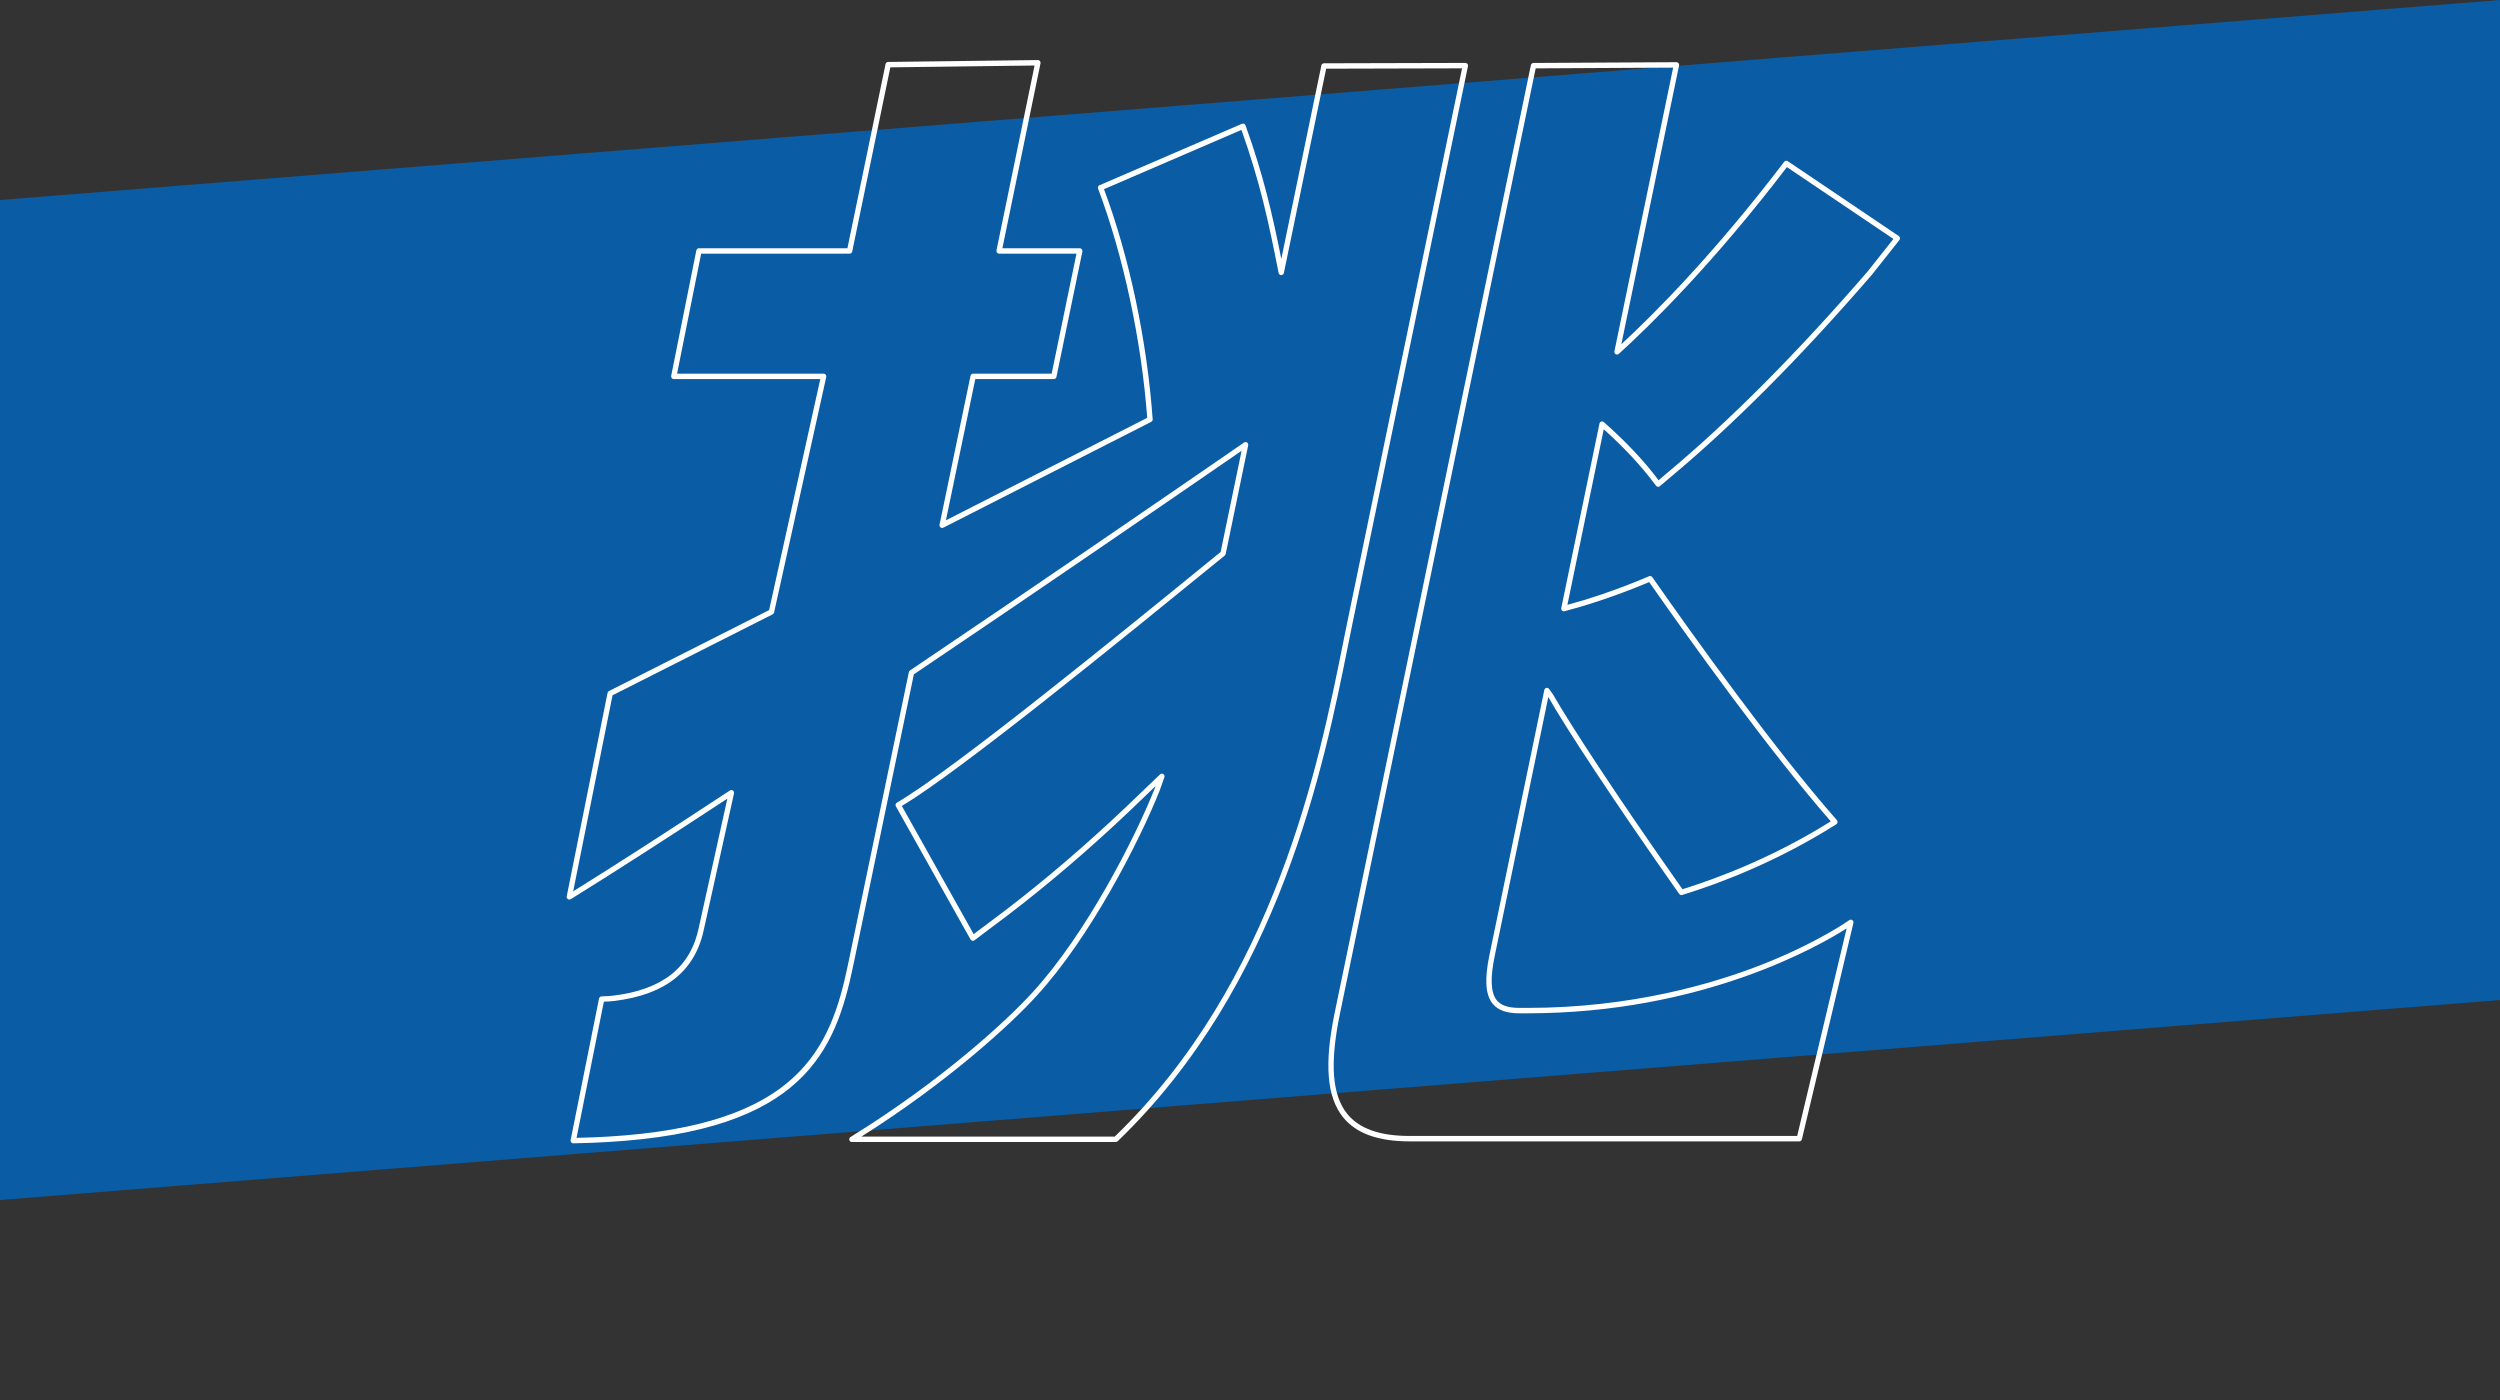 <svg width="375" height="210" viewBox="0 0 375 210" fill="none" xmlns="http://www.w3.org/2000/svg">
<rect x="0" y="0" width="375" height="210" fill="#333333" stroke="none"/>
<path d="M-375 60L375 0V150L-375 210V60Z" fill="#0A5CA4"/>
<g clip-path="url(#clip0_19_947)">
<path d="M269.893 171.207H211.469C206.695 171.207 203.416 170.018 201.448 167.574C199.014 164.547 198.617 159.575 200.201 151.924L229.632 9.767C229.669 9.581 229.832 9.446 230.022 9.444L251.465 9.329C251.585 9.329 251.703 9.385 251.779 9.478C251.856 9.573 251.885 9.698 251.86 9.818L243.203 51.634C248.148 47.06 257.177 38.005 267.629 24.269C267.756 24.099 267.99 24.057 268.17 24.18L284.822 35.412C284.915 35.475 284.979 35.574 284.995 35.687C285.013 35.798 284.983 35.913 284.913 36.002L280.784 41.212C270.164 53.506 259.975 63.743 250.484 71.653C250.27 71.832 250.059 72.014 249.847 72.196C249.56 72.444 249.272 72.691 248.977 72.931C248.895 73 248.783 73.038 248.673 73.016C248.565 73.002 248.467 72.943 248.403 72.854C248.356 72.788 248.305 72.727 248.254 72.663L248.099 72.465C246.138 69.841 243.605 67.127 240.562 64.389L235.108 90.731C237.998 89.943 242.301 88.592 247.361 86.435C247.535 86.362 247.736 86.417 247.845 86.576C254.199 95.662 266.244 112.482 275.534 123.025C275.613 123.114 275.648 123.233 275.632 123.352C275.615 123.47 275.548 123.575 275.448 123.639C266.534 129.273 257.956 132.515 252.329 134.245C252.158 134.292 251.983 134.235 251.883 134.092C241.826 119.833 234.784 109 232.267 104.588L232.247 104.562L224.197 143.44C223.51 146.76 223.612 148.917 224.513 150.035C225.142 150.819 226.231 151.184 227.934 151.184H229.131C244.61 151.184 256.904 147.606 264.493 144.607C272.718 141.354 277.343 138.058 277.388 138.024C277.529 137.927 277.708 137.925 277.847 138.018C277.985 138.113 278.051 138.286 278.012 138.45L270.283 170.896C270.24 171.078 270.079 171.207 269.893 171.207ZM230.352 10.254L200.985 152.091C199.457 159.484 199.802 164.24 202.072 167.063C203.877 169.305 206.952 170.395 211.469 170.395H269.577L276.994 139.258C273.005 141.808 255.417 151.996 229.131 151.996H227.934C225.97 151.996 224.683 151.534 223.889 150.548C222.811 149.209 222.66 146.897 223.412 143.274L231.647 103.499C231.678 103.342 231.8 103.219 231.955 103.186C232.116 103.144 232.272 103.213 232.365 103.344L232.94 104.148C235.457 108.554 242.418 119.265 252.37 133.383C257.868 131.673 266.069 128.544 274.618 123.203C265.437 112.716 253.712 96.365 247.376 87.311C242.022 89.571 237.529 90.936 234.684 91.684C234.55 91.724 234.405 91.682 234.305 91.585C234.203 91.488 234.16 91.346 234.189 91.209L239.919 63.539C239.946 63.399 240.048 63.284 240.184 63.238C240.319 63.193 240.47 63.224 240.576 63.317C243.89 66.247 246.639 69.161 248.742 71.978L248.789 72.037C248.97 71.887 249.148 71.732 249.327 71.578C249.541 71.394 249.756 71.207 249.974 71.027C259.429 63.145 269.587 52.939 280.168 40.691L284.012 35.84L268.037 25.066C256.963 39.576 247.5 48.835 242.826 53.076C242.691 53.193 242.505 53.211 242.357 53.128C242.206 53.038 242.128 52.864 242.163 52.692L242.257 52.234L250.973 10.143L230.352 10.254Z" fill="white"/>
<path d="M85.989 171.5C85.869 171.5 85.757 171.447 85.681 171.353C85.602 171.258 85.571 171.134 85.594 171.013L89.854 149.781C89.891 149.603 90.04 149.47 90.223 149.458C90.433 149.444 90.635 149.434 90.837 149.427C91.208 149.411 91.579 149.395 91.993 149.345C99.454 148.444 103.663 145.047 104.858 138.961L109.102 119.796C99.727 125.954 91.828 131.026 85.612 134.877C85.475 134.96 85.302 134.954 85.173 134.863C85.041 134.77 84.976 134.607 85.008 134.449L91.131 103.936C91.157 103.816 91.235 103.711 91.347 103.655C98.144 100.232 106.416 96.048 115.369 91.51L123.042 56.861H101.071C100.951 56.861 100.836 56.806 100.759 56.713C100.685 56.618 100.653 56.495 100.677 56.374L104.45 37.563C104.489 37.375 104.654 37.238 104.844 37.238H127.114L132.831 9.616C132.868 9.43 133.029 9.295 133.218 9.293L155.675 9.008C155.768 8.972 155.913 9.06 155.991 9.157C156.07 9.252 156.099 9.377 156.076 9.497L150.358 37.238H161.966C162.087 37.238 162.201 37.294 162.278 37.389C162.354 37.484 162.384 37.609 162.358 37.728L158.465 56.539C158.428 56.727 158.263 56.861 158.073 56.861H146.295L141.888 78.044C152.53 72.632 162.994 67.303 172.08 62.675C171.223 51.065 168.472 38.237 164.711 28.3C164.632 28.096 164.728 27.869 164.929 27.783L186.293 18.568C186.391 18.525 186.511 18.525 186.611 18.568C186.711 18.614 186.79 18.697 186.829 18.802C189.507 26.256 190.826 31.997 192.195 38.839L198.205 9.816C198.242 9.628 198.407 9.493 198.596 9.493L219.802 9.438C219.923 9.438 220.039 9.493 220.115 9.589C220.192 9.684 220.221 9.808 220.196 9.927C218.866 16.324 202.908 93.348 202.908 93.348C202.688 94.412 202.457 95.565 202.21 96.793C198.629 114.629 191.964 147.83 167.644 171.191C167.569 171.264 167.471 171.304 167.367 171.304H127.787C127.606 171.304 127.449 171.183 127.4 171.007C127.351 170.832 127.424 170.646 127.577 170.551C141.299 162.091 151.202 152.921 154.891 148.838C162.866 140.168 170.21 125.816 173.203 118.286L173.332 117.92L169.278 121.806C163.404 127.371 157.4 132.509 151.431 137.083L146.167 141.045C146.077 141.117 145.965 141.142 145.845 141.117C145.732 141.093 145.636 141.021 145.579 140.92L134.383 120.951C134.273 120.757 134.34 120.511 134.53 120.4C143.008 115.442 167.097 95.825 183.097 82.792L186.24 67.614C173.887 76.126 155.607 88.665 137.079 101.151L128.001 144.767C125.311 157.768 120.47 169.583 91.198 171.302C89.501 171.403 87.751 171.468 85.997 171.5L85.989 171.5ZM90.58 150.251L86.481 170.678C88.059 170.644 89.626 170.583 91.151 170.494C119.856 168.804 124.589 157.283 127.216 144.601L136.328 100.822C136.349 100.717 136.41 100.626 136.496 100.569C155.483 87.774 174.229 74.912 186.611 66.376C186.745 66.281 186.923 66.283 187.061 66.374C187.196 66.465 187.265 66.632 187.229 66.794L183.855 83.099C183.837 83.19 183.786 83.273 183.715 83.331C167.903 96.211 144.115 115.588 135.276 120.899L146.053 140.12L150.949 136.436C156.892 131.879 162.874 126.759 168.727 121.218L174.005 116.157C174.14 116.024 174.348 116.01 174.501 116.109C174.656 116.212 174.723 116.41 174.66 116.587L173.952 118.575C170.934 126.174 163.53 140.637 155.481 149.387C151.877 153.378 142.377 162.196 129.203 170.492H167.207C191.25 147.313 197.866 114.354 201.423 96.633C201.67 95.4 201.902 94.248 202.123 93.182C202.123 93.182 217.422 19.331 219.309 10.25L198.925 10.304L192.58 40.947C192.543 41.135 192.378 41.27 192.188 41.27C191.997 41.268 191.83 41.131 191.793 40.943C190.304 33.376 189.027 27.377 186.217 19.483L165.598 28.376C169.4 38.546 172.059 51.097 172.9 62.886C172.912 63.05 172.826 63.204 172.681 63.278C163.327 68.042 152.497 73.557 141.503 79.147C141.37 79.222 141.205 79.2 141.078 79.105C140.956 79.01 140.897 78.854 140.931 78.701L145.577 56.372C145.614 56.184 145.779 56.049 145.969 56.049H157.747L161.471 38.05H149.864C149.742 38.05 149.628 37.995 149.552 37.9C149.475 37.805 149.446 37.682 149.471 37.561L155.187 9.826L133.551 10.102L127.832 37.728C127.794 37.916 127.63 38.051 127.439 38.051H105.172L101.562 56.049H123.545C123.666 56.049 123.782 56.105 123.859 56.202C123.935 56.297 123.963 56.424 123.937 56.544L116.112 91.874C116.085 91.993 116.008 92.092 115.9 92.148C106.957 96.68 98.687 100.864 91.881 104.293L85.979 133.696C92.25 129.797 100.153 124.712 109.49 118.571C109.628 118.484 109.808 118.48 109.94 118.579C110.073 118.672 110.138 118.839 110.103 119.001L105.645 139.13C104.375 145.593 99.939 149.203 92.087 150.149C91.651 150.203 91.263 150.219 90.871 150.237C90.774 150.241 90.678 150.245 90.58 150.251Z" fill="white"/>
</g>
<defs>
<clipPath id="clip0_19_947">
<rect width="200" height="162.5" fill="white" transform="translate(85 9)"/>
</clipPath>
</defs>
</svg>
